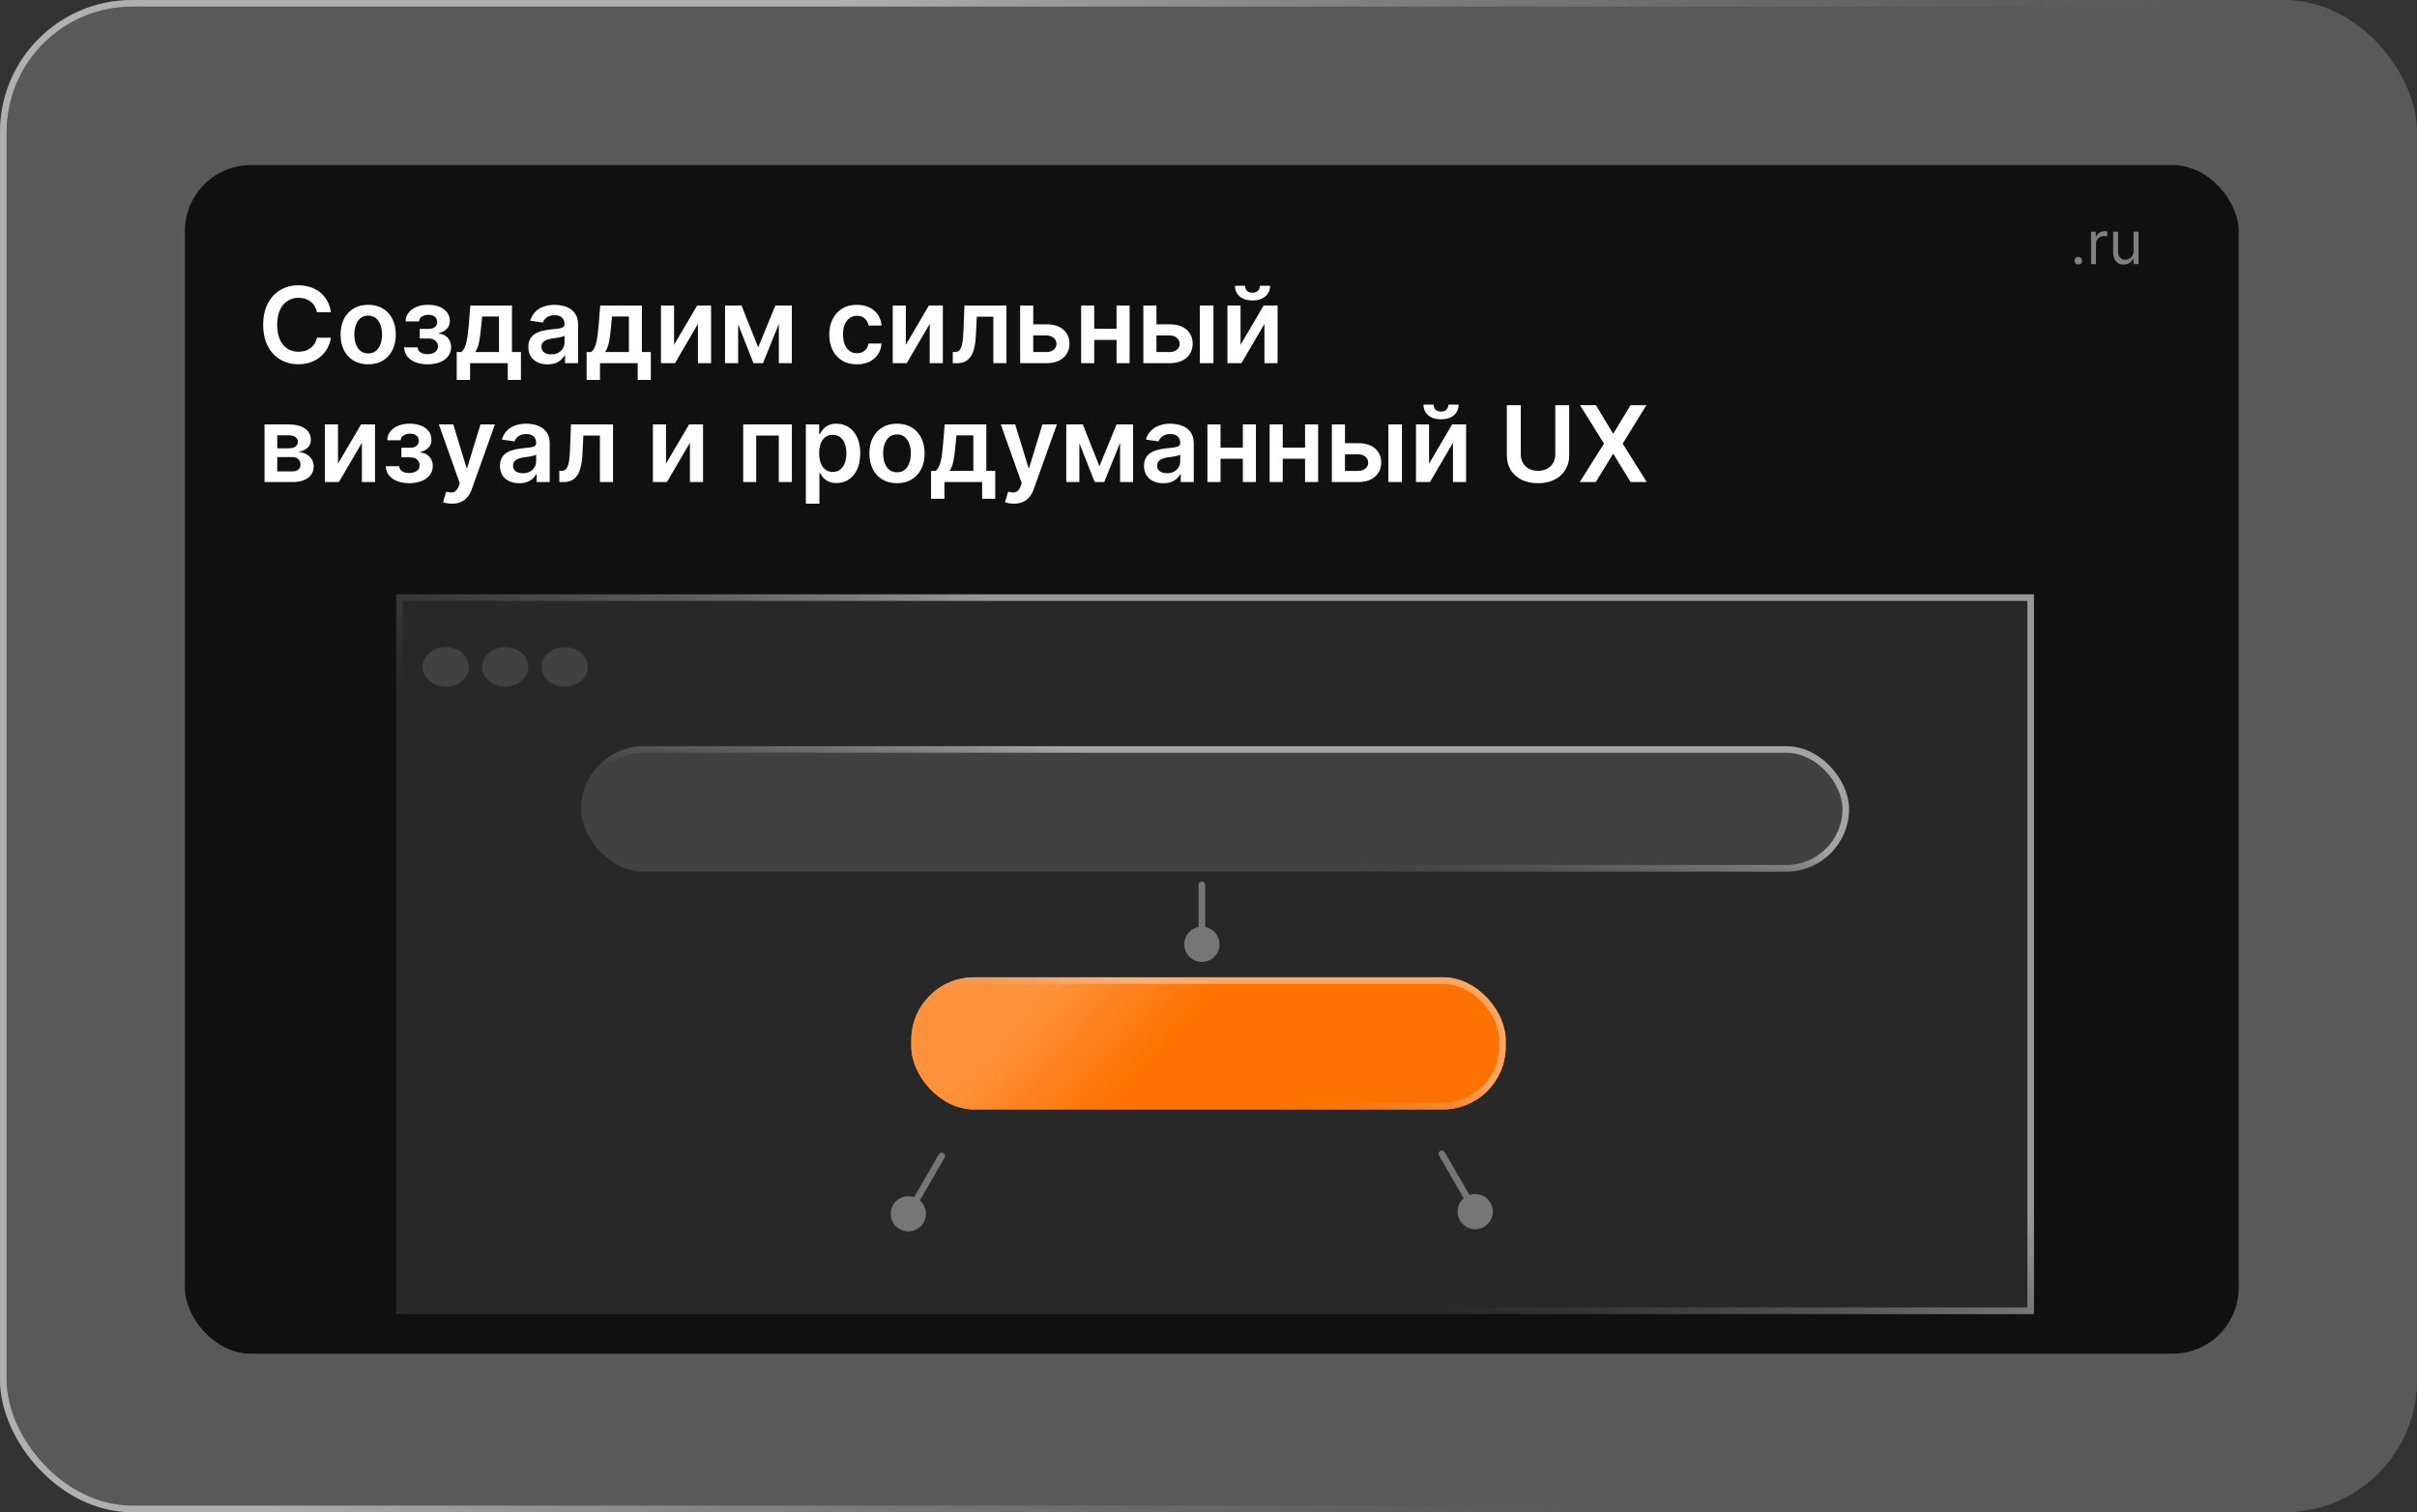 <?xml version="1.0" encoding="UTF-8"?> <svg xmlns="http://www.w3.org/2000/svg" width="366" height="229" viewBox="0 0 366 229" fill="none"><rect x="0" y="0" width="366" height="229" fill="#333333" stroke="none"/><g data-figma-bg-blur-radius="51.6"><rect width="366" height="229" rx="20" fill="white" fill-opacity="0.19"></rect><rect x="0.5" y="0.5" width="365" height="228" rx="19.5" stroke="url(#paint0_linear_359_148)" stroke-opacity="0.8"></rect></g><rect x="28" y="25" width="311" height="180" rx="10" fill="#101010"></rect><rect x="60" y="90" width="248" height="109" fill="#282828"></rect><rect x="60.5" y="90.5" width="247" height="108" stroke="url(#paint1_linear_359_148)" stroke-opacity="0.8"></rect><ellipse cx="67.5" cy="101" rx="3.5" ry="3" fill="#414141"></ellipse><ellipse cx="76.5" cy="101" rx="3.5" ry="3" fill="#414141"></ellipse><ellipse cx="85.5" cy="101" rx="3.5" ry="3" fill="#414141"></ellipse><rect x="88" y="113" width="192" height="19" rx="9.5" fill="#414141"></rect><rect x="88.5" y="113.5" width="191" height="18" rx="9" stroke="url(#paint2_linear_359_148)" stroke-opacity="0.8"></rect><rect x="138" y="148" width="90" height="20" rx="9.5" fill="#FF923A"></rect><rect x="138" y="148" width="90" height="20" rx="9.5" fill="url(#paint3_linear_359_148)"></rect><rect x="138.5" y="148.5" width="89" height="19" rx="9" stroke="url(#paint4_linear_359_148)" stroke-opacity="0.58"></rect><path d="M182 145.667C183.473 145.667 184.667 144.473 184.667 143C184.667 141.527 183.473 140.333 182 140.333C180.527 140.333 179.333 141.527 179.333 143C179.333 144.473 180.527 145.667 182 145.667ZM182.5 134C182.5 133.724 182.276 133.5 182 133.5C181.724 133.5 181.5 133.724 181.5 134L182 134L182.5 134ZM182 143L182.5 143L182.5 134L182 134L181.5 134L181.5 143L182 143Z" fill="#767676"></path><path d="M136.21 186.12C137.486 186.856 139.117 186.419 139.853 185.144C140.589 183.868 140.152 182.237 138.877 181.501C137.601 180.764 135.97 181.201 135.234 182.477C134.498 183.752 134.935 185.383 136.21 186.12ZM143.026 175.314C143.164 175.075 143.082 174.769 142.843 174.631C142.604 174.493 142.298 174.575 142.16 174.814L142.593 175.064L143.026 175.314ZM137.544 183.81L137.977 184.06L143.026 175.314L142.593 175.064L142.16 174.814L137.111 183.56L137.544 183.81Z" fill="#767676"></path><path d="M224.721 185.789C225.997 185.052 226.434 183.421 225.697 182.146C224.961 180.87 223.33 180.433 222.055 181.17C220.779 181.906 220.342 183.537 221.079 184.813C221.815 186.088 223.446 186.525 224.721 185.789ZM218.771 174.483C218.633 174.244 218.327 174.162 218.088 174.3C217.849 174.438 217.767 174.744 217.905 174.983L218.338 174.733L218.771 174.483ZM223.388 183.479L223.821 183.229L218.771 174.483L218.338 174.733L217.905 174.983L222.955 183.729L223.388 183.479Z" fill="#767676"></path><path d="M50.108 47.29H47.983C47.922 46.941 47.811 46.633 47.648 46.364C47.485 46.091 47.282 45.86 47.04 45.67C46.797 45.481 46.521 45.339 46.21 45.244C45.903 45.146 45.572 45.097 45.216 45.097C44.583 45.097 44.023 45.256 43.534 45.574C43.045 45.888 42.663 46.35 42.386 46.96C42.11 47.566 41.972 48.307 41.972 49.182C41.972 50.072 42.11 50.822 42.386 51.432C42.667 52.038 43.049 52.496 43.534 52.807C44.023 53.114 44.581 53.267 45.21 53.267C45.559 53.267 45.885 53.222 46.188 53.131C46.494 53.036 46.769 52.898 47.011 52.716C47.258 52.534 47.464 52.311 47.631 52.045C47.801 51.78 47.919 51.477 47.983 51.136L50.108 51.148C50.028 51.701 49.856 52.22 49.591 52.705C49.33 53.189 48.987 53.617 48.562 53.989C48.138 54.356 47.642 54.644 47.074 54.852C46.506 55.057 45.875 55.159 45.182 55.159C44.159 55.159 43.246 54.922 42.443 54.449C41.64 53.975 41.008 53.292 40.545 52.398C40.083 51.504 39.852 50.432 39.852 49.182C39.852 47.928 40.085 46.856 40.551 45.966C41.017 45.072 41.651 44.388 42.455 43.915C43.258 43.441 44.167 43.205 45.182 43.205C45.83 43.205 46.432 43.295 46.989 43.477C47.545 43.659 48.042 43.926 48.477 44.278C48.913 44.627 49.271 45.055 49.551 45.562C49.835 46.066 50.021 46.642 50.108 47.29ZM55.754 55.17C54.902 55.17 54.163 54.983 53.538 54.608C52.913 54.233 52.428 53.708 52.084 53.034C51.743 52.36 51.572 51.572 51.572 50.67C51.572 49.769 51.743 48.979 52.084 48.301C52.428 47.623 52.913 47.097 53.538 46.722C54.163 46.347 54.902 46.159 55.754 46.159C56.606 46.159 57.345 46.347 57.97 46.722C58.595 47.097 59.078 47.623 59.419 48.301C59.764 48.979 59.936 49.769 59.936 50.67C59.936 51.572 59.764 52.36 59.419 53.034C59.078 53.708 58.595 54.233 57.97 54.608C57.345 54.983 56.606 55.17 55.754 55.17ZM55.766 53.523C56.228 53.523 56.614 53.396 56.925 53.142C57.235 52.885 57.466 52.54 57.618 52.108C57.773 51.676 57.851 51.195 57.851 50.665C57.851 50.131 57.773 49.648 57.618 49.216C57.466 48.78 57.235 48.434 56.925 48.176C56.614 47.919 56.228 47.79 55.766 47.79C55.292 47.79 54.898 47.919 54.584 48.176C54.273 48.434 54.04 48.78 53.885 49.216C53.733 49.648 53.658 50.131 53.658 50.665C53.658 51.195 53.733 51.676 53.885 52.108C54.04 52.54 54.273 52.885 54.584 53.142C54.898 53.396 55.292 53.523 55.766 53.523ZM61.199 52.608H63.239C63.258 52.934 63.403 53.186 63.676 53.364C63.949 53.542 64.303 53.631 64.739 53.631C65.182 53.631 65.555 53.534 65.858 53.341C66.165 53.144 66.318 52.847 66.318 52.449C66.318 52.214 66.26 52.008 66.142 51.83C66.025 51.648 65.86 51.508 65.648 51.409C65.436 51.311 65.186 51.261 64.898 51.261H63.562V49.801H64.898C65.326 49.801 65.65 49.703 65.869 49.506C66.093 49.309 66.204 49.061 66.204 48.761C66.204 48.439 66.087 48.178 65.852 47.977C65.621 47.776 65.301 47.676 64.892 47.676C64.483 47.676 64.142 47.769 63.869 47.955C63.6 48.14 63.46 48.379 63.449 48.67H61.42C61.428 48.163 61.58 47.722 61.875 47.347C62.174 46.972 62.576 46.68 63.08 46.472C63.587 46.263 64.159 46.159 64.796 46.159C65.477 46.159 66.066 46.261 66.562 46.466C67.059 46.67 67.441 46.956 67.71 47.324C67.979 47.688 68.114 48.115 68.114 48.608C68.114 49.081 67.966 49.474 67.671 49.784C67.375 50.091 66.977 50.311 66.477 50.443V50.534C66.822 50.553 67.133 50.651 67.409 50.83C67.686 51.004 67.905 51.24 68.068 51.54C68.231 51.839 68.312 52.186 68.312 52.58C68.312 53.114 68.159 53.576 67.852 53.966C67.546 54.352 67.123 54.65 66.585 54.858C66.051 55.066 65.439 55.17 64.75 55.17C64.079 55.17 63.479 55.07 62.949 54.869C62.422 54.665 62.004 54.371 61.693 53.989C61.383 53.606 61.218 53.146 61.199 52.608ZM69.159 57.534V53.307H69.852C70.038 53.163 70.193 52.968 70.318 52.722C70.443 52.472 70.546 52.178 70.625 51.841C70.708 51.5 70.776 51.119 70.829 50.699C70.883 50.275 70.93 49.818 70.972 49.33L71.222 46.273H77.528V53.307H78.881V57.534H76.892V55H71.182V57.534H69.159ZM71.966 53.307H75.562V47.932H73.006L72.869 49.33C72.794 50.254 72.693 51.045 72.568 51.705C72.443 52.364 72.242 52.898 71.966 53.307ZM82.928 55.176C82.374 55.176 81.876 55.078 81.433 54.881C80.994 54.68 80.645 54.385 80.388 53.994C80.134 53.604 80.007 53.123 80.007 52.551C80.007 52.059 80.098 51.651 80.28 51.33C80.462 51.008 80.71 50.75 81.024 50.557C81.338 50.364 81.693 50.218 82.087 50.119C82.484 50.017 82.895 49.943 83.32 49.898C83.831 49.845 84.246 49.797 84.564 49.756C84.882 49.71 85.113 49.642 85.257 49.551C85.405 49.456 85.479 49.311 85.479 49.114V49.08C85.479 48.651 85.352 48.32 85.098 48.085C84.844 47.85 84.479 47.733 84.001 47.733C83.498 47.733 83.098 47.843 82.803 48.062C82.511 48.282 82.314 48.542 82.212 48.841L80.291 48.568C80.443 48.038 80.693 47.595 81.041 47.239C81.39 46.879 81.816 46.61 82.32 46.432C82.823 46.25 83.38 46.159 83.99 46.159C84.41 46.159 84.829 46.208 85.246 46.307C85.662 46.405 86.043 46.568 86.388 46.795C86.733 47.019 87.009 47.324 87.217 47.71C87.43 48.097 87.535 48.58 87.535 49.159V55H85.558V53.801H85.49C85.365 54.044 85.189 54.271 84.962 54.483C84.738 54.691 84.456 54.86 84.115 54.989C83.778 55.114 83.382 55.176 82.928 55.176ZM83.462 53.665C83.874 53.665 84.233 53.583 84.535 53.42C84.838 53.254 85.072 53.034 85.234 52.761C85.401 52.489 85.484 52.191 85.484 51.869V50.841C85.42 50.894 85.31 50.943 85.155 50.989C85.003 51.034 84.833 51.074 84.644 51.108C84.454 51.142 84.267 51.172 84.081 51.199C83.895 51.225 83.734 51.248 83.598 51.267C83.291 51.309 83.017 51.377 82.774 51.472C82.532 51.566 82.34 51.699 82.2 51.869C82.06 52.036 81.99 52.252 81.99 52.517C81.99 52.896 82.128 53.182 82.405 53.375C82.681 53.568 83.034 53.665 83.462 53.665ZM88.831 57.534V53.307H89.524C89.71 53.163 89.865 52.968 89.99 52.722C90.115 52.472 90.217 52.178 90.297 51.841C90.38 51.5 90.448 51.119 90.501 50.699C90.555 50.275 90.602 49.818 90.644 49.33L90.894 46.273H97.2V53.307H98.553V57.534H96.564V55H90.854V57.534H88.831ZM91.638 53.307H95.234V47.932H92.678L92.541 49.33C92.465 50.254 92.365 51.045 92.24 51.705C92.115 52.364 91.914 52.898 91.638 53.307ZM102.071 52.216L105.565 46.273H107.679V55H105.69V49.051L102.207 55H100.088V46.273H102.071V52.216ZM114.814 52.608L117.405 46.273H119.064L115.536 55H114.098L110.649 46.273H112.291L114.814 52.608ZM111.774 46.273V55H109.791V46.273H111.774ZM117.939 55V46.273H119.905V55H117.939ZM129.754 55.17C128.883 55.17 128.135 54.979 127.51 54.597C126.889 54.214 126.41 53.686 126.072 53.011C125.739 52.333 125.572 51.553 125.572 50.67C125.572 49.784 125.743 49.002 126.084 48.324C126.425 47.642 126.906 47.112 127.527 46.733C128.152 46.35 128.891 46.159 129.743 46.159C130.451 46.159 131.078 46.29 131.624 46.551C132.173 46.809 132.61 47.174 132.936 47.648C133.262 48.117 133.447 48.667 133.493 49.295H131.527C131.447 48.875 131.258 48.525 130.959 48.244C130.663 47.96 130.268 47.818 129.771 47.818C129.351 47.818 128.982 47.932 128.663 48.159C128.345 48.383 128.097 48.705 127.919 49.125C127.745 49.545 127.658 50.049 127.658 50.636C127.658 51.231 127.745 51.742 127.919 52.17C128.093 52.595 128.338 52.922 128.652 53.153C128.97 53.381 129.343 53.494 129.771 53.494C130.074 53.494 130.345 53.438 130.584 53.324C130.826 53.206 131.029 53.038 131.192 52.818C131.355 52.599 131.466 52.331 131.527 52.017H133.493C133.444 52.635 133.262 53.182 132.947 53.659C132.633 54.133 132.205 54.504 131.663 54.773C131.122 55.038 130.485 55.17 129.754 55.17ZM137.165 52.216L140.659 46.273H142.773V55H140.784V49.051L137.301 55H135.182V46.273H137.165V52.216ZM144.283 55L144.271 53.307H144.572C144.8 53.307 144.991 53.256 145.146 53.153C145.302 53.051 145.43 52.881 145.533 52.642C145.635 52.4 145.714 52.074 145.771 51.665C145.828 51.256 145.868 50.746 145.891 50.136L146.044 46.273H152.408V55H150.419V47.96H147.913L147.777 50.773C147.743 51.5 147.661 52.131 147.533 52.665C147.408 53.195 147.23 53.633 146.999 53.977C146.771 54.322 146.485 54.58 146.141 54.75C145.796 54.917 145.389 55 144.919 55H144.283ZM155.871 49.114H158.445C159.558 49.114 160.42 49.385 161.03 49.926C161.64 50.468 161.946 51.178 161.95 52.057C161.946 52.629 161.806 53.136 161.53 53.58C161.257 54.023 160.859 54.371 160.337 54.625C159.818 54.875 159.187 55 158.445 55H154.479V46.273H156.462V53.312H158.445C158.892 53.312 159.259 53.199 159.547 52.972C159.835 52.74 159.979 52.445 159.979 52.085C159.979 51.706 159.835 51.398 159.547 51.159C159.259 50.92 158.892 50.801 158.445 50.801H155.871V49.114ZM169.707 49.784V51.472H165.06V49.784H169.707ZM165.696 46.273V55H163.713V46.273H165.696ZM171.054 46.273V55H169.077V46.273H171.054ZM174.527 49.114H177.101C178.214 49.114 179.076 49.385 179.686 49.926C180.296 50.468 180.603 51.178 180.607 52.057C180.603 52.629 180.463 53.136 180.186 53.58C179.913 54.023 179.516 54.371 178.993 54.625C178.474 54.875 177.843 55 177.101 55H173.135V46.273H175.118V53.312H177.101C177.548 53.312 177.915 53.199 178.203 52.972C178.491 52.74 178.635 52.445 178.635 52.085C178.635 51.706 178.491 51.398 178.203 51.159C177.915 50.92 177.548 50.801 177.101 50.801H174.527V49.114ZM181.692 55V46.273H183.749V55H181.692ZM187.852 52.216L191.347 46.273H193.46V55H191.472V49.051L187.989 55H185.869V46.273H187.852V52.216ZM190.784 43.273H192.324C192.324 43.936 192.083 44.474 191.602 44.886C191.125 45.295 190.477 45.5 189.659 45.5C188.848 45.5 188.203 45.295 187.722 44.886C187.244 44.474 187.008 43.936 187.011 43.273H188.54C188.54 43.545 188.623 43.79 188.79 44.006C188.96 44.218 189.25 44.324 189.659 44.324C190.061 44.324 190.347 44.218 190.517 44.006C190.691 43.794 190.78 43.549 190.784 43.273ZM40.057 73V64.273H43.722C44.756 64.273 45.572 64.479 46.17 64.892C46.773 65.305 47.074 65.881 47.074 66.619C47.074 67.108 46.903 67.508 46.562 67.818C46.225 68.125 45.765 68.331 45.182 68.438C45.64 68.475 46.042 68.591 46.386 68.784C46.735 68.977 47.008 69.231 47.205 69.546C47.401 69.86 47.5 70.222 47.5 70.631C47.5 71.112 47.373 71.53 47.119 71.886C46.869 72.239 46.504 72.513 46.023 72.71C45.545 72.903 44.966 73 44.284 73H40.057ZM41.983 71.381H44.284C44.663 71.381 44.96 71.292 45.176 71.114C45.392 70.932 45.5 70.686 45.5 70.375C45.5 70.015 45.392 69.733 45.176 69.528C44.96 69.32 44.663 69.216 44.284 69.216H41.983V71.381ZM41.983 67.886H43.761C44.042 67.886 44.282 67.847 44.483 67.767C44.684 67.684 44.837 67.568 44.943 67.421C45.049 67.269 45.102 67.089 45.102 66.881C45.102 66.581 44.979 66.347 44.733 66.176C44.49 66.006 44.153 65.921 43.722 65.921H41.983V67.886ZM51.18 70.216L54.675 64.273H56.788V73H54.8V67.051L51.317 73H49.197V64.273H51.18V70.216ZM58.418 70.608H60.457C60.476 70.934 60.622 71.186 60.895 71.364C61.168 71.542 61.522 71.631 61.957 71.631C62.401 71.631 62.774 71.534 63.077 71.341C63.383 71.144 63.537 70.847 63.537 70.449C63.537 70.214 63.478 70.008 63.361 69.829C63.243 69.648 63.079 69.508 62.867 69.409C62.654 69.311 62.404 69.261 62.117 69.261H60.781V67.801H62.117C62.544 67.801 62.868 67.703 63.088 67.506C63.312 67.309 63.423 67.061 63.423 66.761C63.423 66.439 63.306 66.178 63.071 65.977C62.84 65.776 62.52 65.676 62.111 65.676C61.702 65.676 61.361 65.769 61.088 65.954C60.819 66.14 60.679 66.379 60.668 66.671H58.639C58.647 66.163 58.798 65.722 59.094 65.347C59.393 64.972 59.794 64.68 60.298 64.472C60.806 64.263 61.378 64.159 62.014 64.159C62.696 64.159 63.285 64.261 63.781 64.466C64.278 64.671 64.66 64.956 64.929 65.324C65.198 65.688 65.332 66.115 65.332 66.608C65.332 67.081 65.185 67.474 64.889 67.784C64.594 68.091 64.196 68.311 63.696 68.443V68.534C64.041 68.553 64.351 68.651 64.628 68.829C64.904 69.004 65.124 69.24 65.287 69.54C65.45 69.839 65.531 70.186 65.531 70.579C65.531 71.114 65.378 71.576 65.071 71.966C64.764 72.352 64.342 72.65 63.804 72.858C63.27 73.066 62.658 73.171 61.969 73.171C61.298 73.171 60.698 73.07 60.168 72.869C59.641 72.665 59.222 72.371 58.912 71.989C58.601 71.606 58.437 71.146 58.418 70.608ZM68.429 76.273C68.149 76.273 67.889 76.25 67.651 76.204C67.416 76.163 67.228 76.114 67.088 76.057L67.565 74.454C67.865 74.542 68.132 74.583 68.367 74.579C68.601 74.576 68.808 74.502 68.986 74.358C69.168 74.218 69.321 73.983 69.446 73.653L69.622 73.182L66.457 64.273H68.639L70.651 70.864H70.742L72.758 64.273H74.946L71.452 74.057C71.289 74.519 71.073 74.915 70.804 75.244C70.535 75.578 70.206 75.831 69.815 76.006C69.429 76.184 68.967 76.273 68.429 76.273ZM78.631 73.176C78.078 73.176 77.579 73.078 77.136 72.881C76.697 72.68 76.349 72.385 76.091 71.994C75.837 71.604 75.71 71.123 75.71 70.551C75.71 70.059 75.801 69.651 75.983 69.329C76.165 69.008 76.413 68.75 76.727 68.557C77.042 68.364 77.396 68.218 77.79 68.119C78.188 68.017 78.599 67.943 79.023 67.898C79.534 67.845 79.949 67.797 80.267 67.756C80.585 67.71 80.816 67.642 80.96 67.551C81.108 67.456 81.182 67.311 81.182 67.114V67.079C81.182 66.651 81.055 66.32 80.801 66.085C80.547 65.85 80.182 65.733 79.704 65.733C79.201 65.733 78.801 65.843 78.506 66.062C78.214 66.282 78.017 66.542 77.915 66.841L75.994 66.568C76.146 66.038 76.396 65.595 76.744 65.239C77.093 64.879 77.519 64.61 78.023 64.432C78.526 64.25 79.083 64.159 79.693 64.159C80.114 64.159 80.532 64.208 80.949 64.307C81.365 64.405 81.746 64.568 82.091 64.796C82.436 65.019 82.712 65.324 82.921 65.71C83.133 66.097 83.239 66.579 83.239 67.159V73H81.261V71.801H81.193C81.068 72.044 80.892 72.271 80.665 72.483C80.441 72.691 80.159 72.86 79.818 72.989C79.481 73.114 79.085 73.176 78.631 73.176ZM79.165 71.665C79.578 71.665 79.936 71.583 80.239 71.421C80.542 71.254 80.775 71.034 80.938 70.761C81.104 70.489 81.188 70.191 81.188 69.869V68.841C81.123 68.894 81.013 68.943 80.858 68.989C80.706 69.034 80.536 69.074 80.347 69.108C80.157 69.142 79.97 69.172 79.784 69.199C79.599 69.225 79.438 69.248 79.301 69.267C78.994 69.309 78.72 69.377 78.477 69.472C78.235 69.566 78.044 69.699 77.903 69.869C77.763 70.036 77.693 70.252 77.693 70.517C77.693 70.896 77.831 71.182 78.108 71.375C78.385 71.568 78.737 71.665 79.165 71.665ZM84.704 73L84.693 71.307H84.994C85.222 71.307 85.413 71.256 85.568 71.153C85.724 71.051 85.852 70.881 85.954 70.642C86.057 70.4 86.136 70.074 86.193 69.665C86.25 69.256 86.29 68.746 86.312 68.136L86.466 64.273H92.829V73H90.841V65.96H88.335L88.199 68.773C88.165 69.5 88.083 70.131 87.954 70.665C87.829 71.195 87.651 71.633 87.421 71.977C87.193 72.322 86.907 72.579 86.562 72.75C86.218 72.917 85.811 73 85.341 73H84.704ZM100.852 70.216L104.347 64.273H106.46V73H104.472V67.051L100.989 73H98.869V64.273H100.852V70.216ZM112.541 73V64.273H119.911V73H117.928V65.96H114.507V73H112.541ZM122.026 76.273V64.273H124.048V65.716H124.168C124.274 65.504 124.423 65.278 124.616 65.04C124.81 64.797 125.071 64.591 125.401 64.421C125.73 64.246 126.151 64.159 126.662 64.159C127.336 64.159 127.944 64.331 128.486 64.676C129.031 65.017 129.463 65.523 129.781 66.193C130.103 66.86 130.264 67.678 130.264 68.648C130.264 69.606 130.107 70.421 129.793 71.091C129.478 71.761 129.05 72.273 128.509 72.625C127.967 72.977 127.353 73.153 126.668 73.153C126.168 73.153 125.753 73.07 125.423 72.903C125.094 72.737 124.829 72.536 124.628 72.301C124.431 72.062 124.277 71.837 124.168 71.625H124.082V76.273H122.026ZM124.043 68.636C124.043 69.201 124.122 69.695 124.281 70.119C124.444 70.544 124.677 70.875 124.98 71.114C125.287 71.349 125.658 71.466 126.094 71.466C126.548 71.466 126.929 71.345 127.236 71.102C127.543 70.856 127.774 70.521 127.929 70.097C128.088 69.669 128.168 69.182 128.168 68.636C128.168 68.095 128.09 67.614 127.935 67.193C127.779 66.773 127.548 66.443 127.241 66.204C126.935 65.966 126.552 65.847 126.094 65.847C125.654 65.847 125.281 65.962 124.974 66.193C124.668 66.424 124.435 66.748 124.276 67.165C124.12 67.581 124.043 68.072 124.043 68.636ZM135.832 73.171C134.98 73.171 134.241 72.983 133.616 72.608C132.991 72.233 132.507 71.708 132.162 71.034C131.821 70.36 131.651 69.572 131.651 68.671C131.651 67.769 131.821 66.979 132.162 66.301C132.507 65.623 132.991 65.097 133.616 64.722C134.241 64.347 134.98 64.159 135.832 64.159C136.685 64.159 137.423 64.347 138.048 64.722C138.673 65.097 139.156 65.623 139.497 66.301C139.842 66.979 140.014 67.769 140.014 68.671C140.014 69.572 139.842 70.36 139.497 71.034C139.156 71.708 138.673 72.233 138.048 72.608C137.423 72.983 136.685 73.171 135.832 73.171ZM135.844 71.523C136.306 71.523 136.692 71.396 137.003 71.142C137.313 70.885 137.545 70.54 137.696 70.108C137.851 69.676 137.929 69.195 137.929 68.665C137.929 68.131 137.851 67.648 137.696 67.216C137.545 66.78 137.313 66.434 137.003 66.176C136.692 65.919 136.306 65.79 135.844 65.79C135.37 65.79 134.976 65.919 134.662 66.176C134.351 66.434 134.118 66.78 133.963 67.216C133.812 67.648 133.736 68.131 133.736 68.665C133.736 69.195 133.812 69.676 133.963 70.108C134.118 70.54 134.351 70.885 134.662 71.142C134.976 71.396 135.37 71.523 135.844 71.523ZM140.987 75.534V71.307H141.68C141.866 71.163 142.021 70.968 142.146 70.722C142.271 70.472 142.374 70.178 142.453 69.841C142.536 69.5 142.605 69.119 142.658 68.699C142.711 68.275 142.758 67.818 142.8 67.329L143.05 64.273H149.357V71.307H150.709V75.534H148.72V73H143.01V75.534H140.987ZM143.794 71.307H147.391V65.932H144.834L144.697 67.329C144.622 68.254 144.521 69.046 144.396 69.704C144.271 70.364 144.071 70.898 143.794 71.307ZM153.523 76.273C153.242 76.273 152.983 76.25 152.744 76.204C152.509 76.163 152.322 76.114 152.182 76.057L152.659 74.454C152.958 74.542 153.225 74.583 153.46 74.579C153.695 74.576 153.902 74.502 154.08 74.358C154.261 74.218 154.415 73.983 154.54 73.653L154.716 73.182L151.551 64.273H153.733L155.744 70.864H155.835L157.852 64.273H160.04L156.545 74.057C156.383 74.519 156.167 74.915 155.898 75.244C155.629 75.578 155.299 75.831 154.909 76.006C154.523 76.184 154.061 76.273 153.523 76.273ZM166.486 70.608L169.077 64.273H170.736L167.207 73H165.77L162.321 64.273H163.963L166.486 70.608ZM163.446 64.273V73H161.463V64.273H163.446ZM169.611 73V64.273H171.577V73H169.611ZM176.162 73.176C175.609 73.176 175.111 73.078 174.668 72.881C174.228 72.68 173.88 72.385 173.622 71.994C173.368 71.604 173.241 71.123 173.241 70.551C173.241 70.059 173.332 69.651 173.514 69.329C173.696 69.008 173.944 68.75 174.259 68.557C174.573 68.364 174.927 68.218 175.321 68.119C175.719 68.017 176.13 67.943 176.554 67.898C177.065 67.845 177.48 67.797 177.798 67.756C178.116 67.71 178.348 67.642 178.491 67.551C178.639 67.456 178.713 67.311 178.713 67.114V67.079C178.713 66.651 178.586 66.32 178.332 66.085C178.079 65.85 177.713 65.733 177.236 65.733C176.732 65.733 176.332 65.843 176.037 66.062C175.745 66.282 175.548 66.542 175.446 66.841L173.526 66.568C173.677 66.038 173.927 65.595 174.276 65.239C174.624 64.879 175.05 64.61 175.554 64.432C176.058 64.25 176.615 64.159 177.224 64.159C177.645 64.159 178.063 64.208 178.48 64.307C178.897 64.405 179.277 64.568 179.622 64.796C179.967 65.019 180.243 65.324 180.452 65.71C180.664 66.097 180.77 66.579 180.77 67.159V73H178.793V71.801H178.724C178.599 72.044 178.423 72.271 178.196 72.483C177.973 72.691 177.69 72.86 177.349 72.989C177.012 73.114 176.616 73.176 176.162 73.176ZM176.696 71.665C177.109 71.665 177.467 71.583 177.77 71.421C178.073 71.254 178.306 71.034 178.469 70.761C178.635 70.489 178.719 70.191 178.719 69.869V68.841C178.654 68.894 178.545 68.943 178.389 68.989C178.238 69.034 178.067 69.074 177.878 69.108C177.688 69.142 177.501 69.172 177.315 69.199C177.13 69.225 176.969 69.248 176.832 69.267C176.526 69.309 176.251 69.377 176.009 69.472C175.766 69.566 175.575 69.699 175.435 69.869C175.295 70.036 175.224 70.252 175.224 70.517C175.224 70.896 175.363 71.182 175.639 71.375C175.916 71.568 176.268 71.665 176.696 71.665ZM188.832 67.784V69.472H184.185V67.784H188.832ZM184.821 64.273V73H182.838V64.273H184.821ZM190.179 64.273V73H188.202V64.273H190.179ZM198.254 67.784V69.472H193.607V67.784H198.254ZM194.243 64.273V73H192.26V64.273H194.243ZM199.601 64.273V73H197.624V64.273H199.601ZM203.074 67.114H205.648C206.761 67.114 207.623 67.385 208.233 67.926C208.843 68.468 209.15 69.178 209.153 70.057C209.15 70.629 209.009 71.136 208.733 71.579C208.46 72.023 208.063 72.371 207.54 72.625C207.021 72.875 206.39 73 205.648 73H201.682V64.273H203.665V71.312H205.648C206.095 71.312 206.462 71.199 206.75 70.972C207.038 70.74 207.182 70.445 207.182 70.085C207.182 69.706 207.038 69.398 206.75 69.159C206.462 68.921 206.095 68.801 205.648 68.801H203.074V67.114ZM210.239 73V64.273H212.295V73H210.239ZM216.399 70.216L219.893 64.273H222.007V73H220.018V67.051L216.536 73H214.416V64.273H216.399V70.216ZM219.331 61.273H220.871C220.871 61.936 220.63 62.474 220.149 62.886C219.672 63.295 219.024 63.5 218.206 63.5C217.395 63.5 216.75 63.295 216.268 62.886C215.791 62.474 215.554 61.936 215.558 61.273H217.087C217.087 61.545 217.17 61.79 217.337 62.006C217.507 62.218 217.797 62.324 218.206 62.324C218.607 62.324 218.893 62.218 219.064 62.006C219.238 61.794 219.327 61.549 219.331 61.273ZM235.514 61.364H237.622V68.966C237.622 69.799 237.425 70.532 237.031 71.165C236.641 71.797 236.092 72.292 235.384 72.648C234.675 73 233.848 73.176 232.901 73.176C231.95 73.176 231.12 73 230.412 72.648C229.704 72.292 229.154 71.797 228.764 71.165C228.374 70.532 228.179 69.799 228.179 68.966V61.364H230.287V68.79C230.287 69.275 230.393 69.706 230.605 70.085C230.821 70.464 231.124 70.761 231.514 70.977C231.904 71.189 232.366 71.296 232.901 71.296C233.435 71.296 233.897 71.189 234.287 70.977C234.681 70.761 234.984 70.464 235.196 70.085C235.408 69.706 235.514 69.275 235.514 68.79V61.364ZM241.675 61.364L244.237 65.625H244.328L246.902 61.364H249.305L245.72 67.182L249.362 73H246.919L244.328 68.767H244.237L241.646 73H239.214L242.891 67.182L239.26 61.364H241.675Z" fill="white"></path><path d="M314.712 40.051C314.554 40.051 314.419 39.995 314.306 39.882C314.193 39.769 314.136 39.633 314.136 39.476C314.136 39.318 314.193 39.183 314.306 39.07C314.419 38.957 314.554 38.901 314.712 38.901C314.869 38.901 315.005 38.957 315.118 39.07C315.231 39.183 315.287 39.318 315.287 39.476C315.287 39.58 315.26 39.676 315.207 39.764C315.156 39.851 315.087 39.921 314.999 39.974C314.914 40.026 314.818 40.051 314.712 40.051ZM316.641 40V35.091H317.369V35.832H317.42C317.51 35.59 317.672 35.392 317.906 35.241C318.141 35.09 318.405 35.014 318.699 35.014C318.754 35.014 318.823 35.015 318.907 35.017C318.99 35.02 319.052 35.023 319.095 35.027V35.794C319.07 35.788 319.011 35.778 318.919 35.765C318.83 35.75 318.735 35.743 318.635 35.743C318.396 35.743 318.183 35.793 317.996 35.893C317.81 35.991 317.663 36.127 317.555 36.302C317.448 36.475 317.395 36.672 317.395 36.894V40H316.641ZM323.083 37.993V35.091H323.837V40H323.083V39.169H323.032C322.917 39.418 322.738 39.63 322.495 39.805C322.252 39.978 321.945 40.064 321.574 40.064C321.268 40.064 320.995 39.997 320.756 39.863C320.518 39.726 320.33 39.522 320.194 39.249C320.057 38.974 319.989 38.628 319.989 38.21V35.091H320.743V38.159C320.743 38.517 320.844 38.803 321.044 39.016C321.246 39.229 321.504 39.335 321.817 39.335C322.005 39.335 322.195 39.287 322.389 39.191C322.585 39.096 322.749 38.949 322.882 38.75C323.016 38.552 323.083 38.3 323.083 37.993Z" fill="white" fill-opacity="0.47"></path><defs><clipPath id="bgblur_0_359_148_clip_path" transform="translate(51.6 51.6)"><rect width="366" height="229" rx="20"></rect></clipPath><linearGradient id="paint0_linear_359_148" x1="128.484" y1="1.24582e-05" x2="301.259" y2="68.706" gradientUnits="userSpaceOnUse"><stop stop-color="white" stop-opacity="0.65"></stop><stop offset="1" stop-color="#999999" stop-opacity="0"></stop></linearGradient><linearGradient id="paint1_linear_359_148" x1="308" y1="184.747" x2="278.583" y2="234.221" gradientUnits="userSpaceOnUse"><stop stop-color="white" stop-opacity="0.65"></stop><stop offset="1" stop-color="#999999" stop-opacity="0"></stop></linearGradient><linearGradient id="paint2_linear_359_148" x1="280" y1="129.516" x2="278.465" y2="140.983" gradientUnits="userSpaceOnUse"><stop stop-color="white" stop-opacity="0.65"></stop><stop offset="1" stop-color="#999999" stop-opacity="0"></stop></linearGradient><linearGradient id="paint3_linear_359_148" x1="160.382" y1="148" x2="174.62" y2="160.775" gradientUnits="userSpaceOnUse"><stop stop-color="#FF923A"></stop><stop offset="1" stop-color="#FD7100"></stop></linearGradient><linearGradient id="paint4_linear_359_148" x1="228" y1="165.385" x2="224.612" y2="176.654" gradientUnits="userSpaceOnUse"><stop stop-color="white" stop-opacity="0.65"></stop><stop offset="1" stop-color="#999999" stop-opacity="0"></stop></linearGradient></defs></svg> 